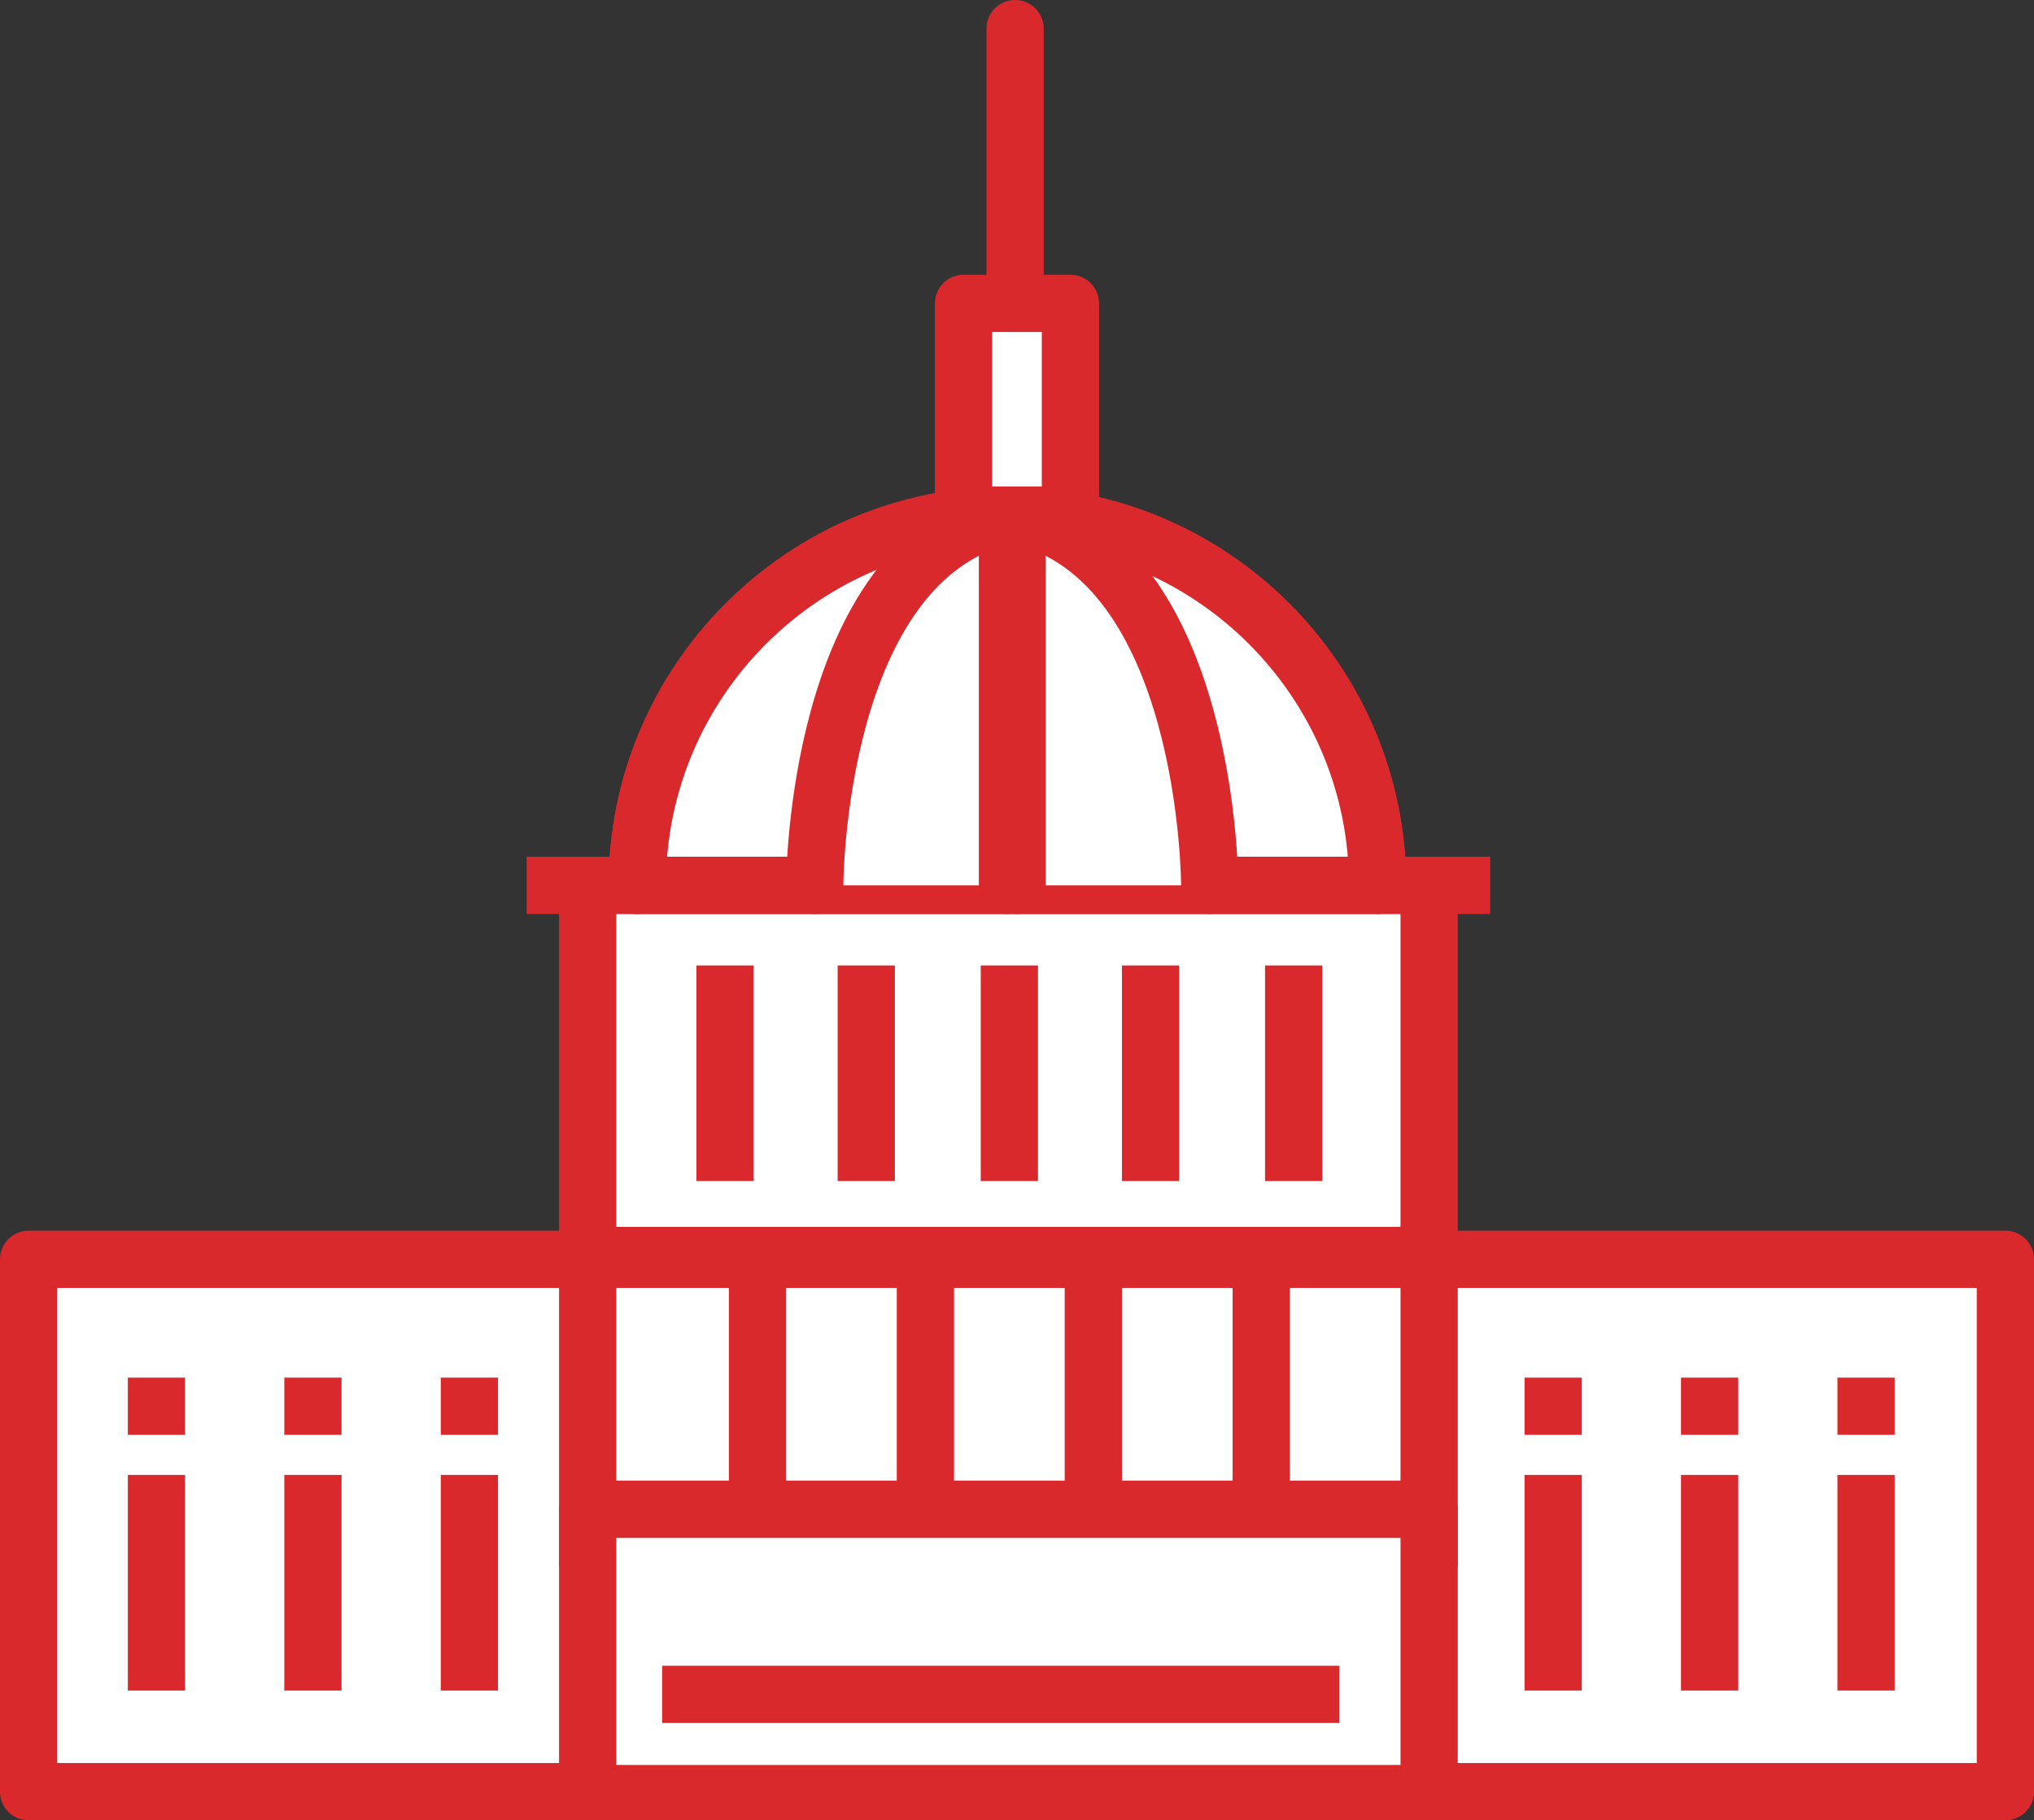 <?xml version="1.0" encoding="UTF-8"?>
<svg xmlns="http://www.w3.org/2000/svg" version="1.1" viewBox="0 0 106.6 95.4">
  <rect x="0" y="0" width="106.6" height="95.4" fill="#333333" stroke="none"/>
  <defs>
    <style>
      .cls-1, .cls-2, .cls-3, .cls-4, .cls-5 {
        stroke: #da292d;
        stroke-width: 3px;
      }

      .cls-1, .cls-2, .cls-4, .cls-5 {
        stroke-linejoin: round;
      }

      .cls-1, .cls-3, .cls-5 {
        fill: none;
      }

      .cls-2, .cls-4 {
        fill: #fff;
      }

      .cls-3 {
        stroke-miterlimit: 10;
      }

      .cls-4, .cls-5 {
        stroke-linecap: round;
      }
    </style>
  </defs>
  <!-- Generator: Adobe Illustrator 28.7.3, SVG Export Plug-In . SVG Version: 1.2.0 Build 164)  -->
  <g>
    <g id="Layer_1">
      <g id="Layer_2">
        <g id="Layer_1-2">
          <rect class="cls-4" x="30.8" y="46.4" width="44.1" height="19.4"/>
          <path class="cls-4" d="M33.4,46.4c0-10.7,8.7-19.4,19.4-19.4s19.4,8.7,19.4,19.4"/>
          <path class="cls-4" d="M72.2,46.4h-38.8c0-10.7,8.7-19.4,19.4-19.4s19.4,8.7,19.4,19.4Z"/>
          <line class="cls-3" x1="27.6" y1="46.4" x2="78.1" y2="46.4"/>
          <path class="cls-4" d="M42.7,46.4s0-17.1,10.1-19.4v19.4"/>
          <path class="cls-4" d="M63.4,46.4s0-17.1-10.1-19.4v19.4"/>
          <polygon class="cls-4" points="56.1 15.9 53.2 15.9 50.5 15.9 50.5 27 56.1 27 56.1 15.9"/>
          <line class="cls-5" x1="53.2" y1="1.5" x2="53.2" y2="15.9"/>
          <line class="cls-1" x1="38" y1="50.6" x2="38" y2="61.9"/>
          <line class="cls-1" x1="45.4" y1="50.6" x2="45.4" y2="61.9"/>
          <line class="cls-1" x1="52.9" y1="50.6" x2="52.9" y2="61.9"/>
          <line class="cls-1" x1="60.3" y1="50.6" x2="60.3" y2="61.9"/>
          <line class="cls-1" x1="67.8" y1="50.6" x2="67.8" y2="61.9"/>
          <rect class="cls-2" x="1.5" y="66" width="103.6" height="27.9"/>
          <line class="cls-1" x1="30.8" y1="66" x2="30.8" y2="82.1"/>
          <line class="cls-1" x1="39.7" y1="66" x2="39.7" y2="79.1"/>
          <line class="cls-1" x1="48.5" y1="66" x2="48.5" y2="79.1"/>
          <line class="cls-1" x1="57.3" y1="66" x2="57.3" y2="79.1"/>
          <line class="cls-1" x1="66.1" y1="66" x2="66.1" y2="79.1"/>
          <line class="cls-1" x1="74.9" y1="66" x2="74.9" y2="82.1"/>
          <line class="cls-1" x1="39.5" y1="84.2" x2="66.4" y2="84.2"/>
          <rect class="cls-2" x="30.8" y="79.1" width="44.1" height="14.9"/>
          <line class="cls-1" x1="34.7" y1="88.8" x2="70.2" y2="88.8"/>
          <line class="cls-1" x1="81.4" y1="77.3" x2="81.4" y2="88.6"/>
          <line class="cls-1" x1="89.6" y1="77.3" x2="89.6" y2="88.6"/>
          <line class="cls-1" x1="97.8" y1="77.3" x2="97.8" y2="88.6"/>
          <line class="cls-1" x1="81.4" y1="75.2" x2="81.4" y2="72.2"/>
          <line class="cls-1" x1="89.6" y1="75.2" x2="89.6" y2="72.2"/>
          <line class="cls-1" x1="97.8" y1="75.2" x2="97.8" y2="72.2"/>
          <line class="cls-1" x1="8.2" y1="77.3" x2="8.2" y2="88.6"/>
          <line class="cls-1" x1="16.4" y1="77.3" x2="16.4" y2="88.6"/>
          <line class="cls-1" x1="24.6" y1="77.3" x2="24.6" y2="88.6"/>
          <line class="cls-1" x1="8.2" y1="75.2" x2="8.2" y2="72.2"/>
          <line class="cls-1" x1="16.4" y1="75.2" x2="16.4" y2="72.2"/>
          <line class="cls-1" x1="24.6" y1="75.2" x2="24.6" y2="72.2"/>
        </g>
      </g>
    </g>
  </g>
</svg>